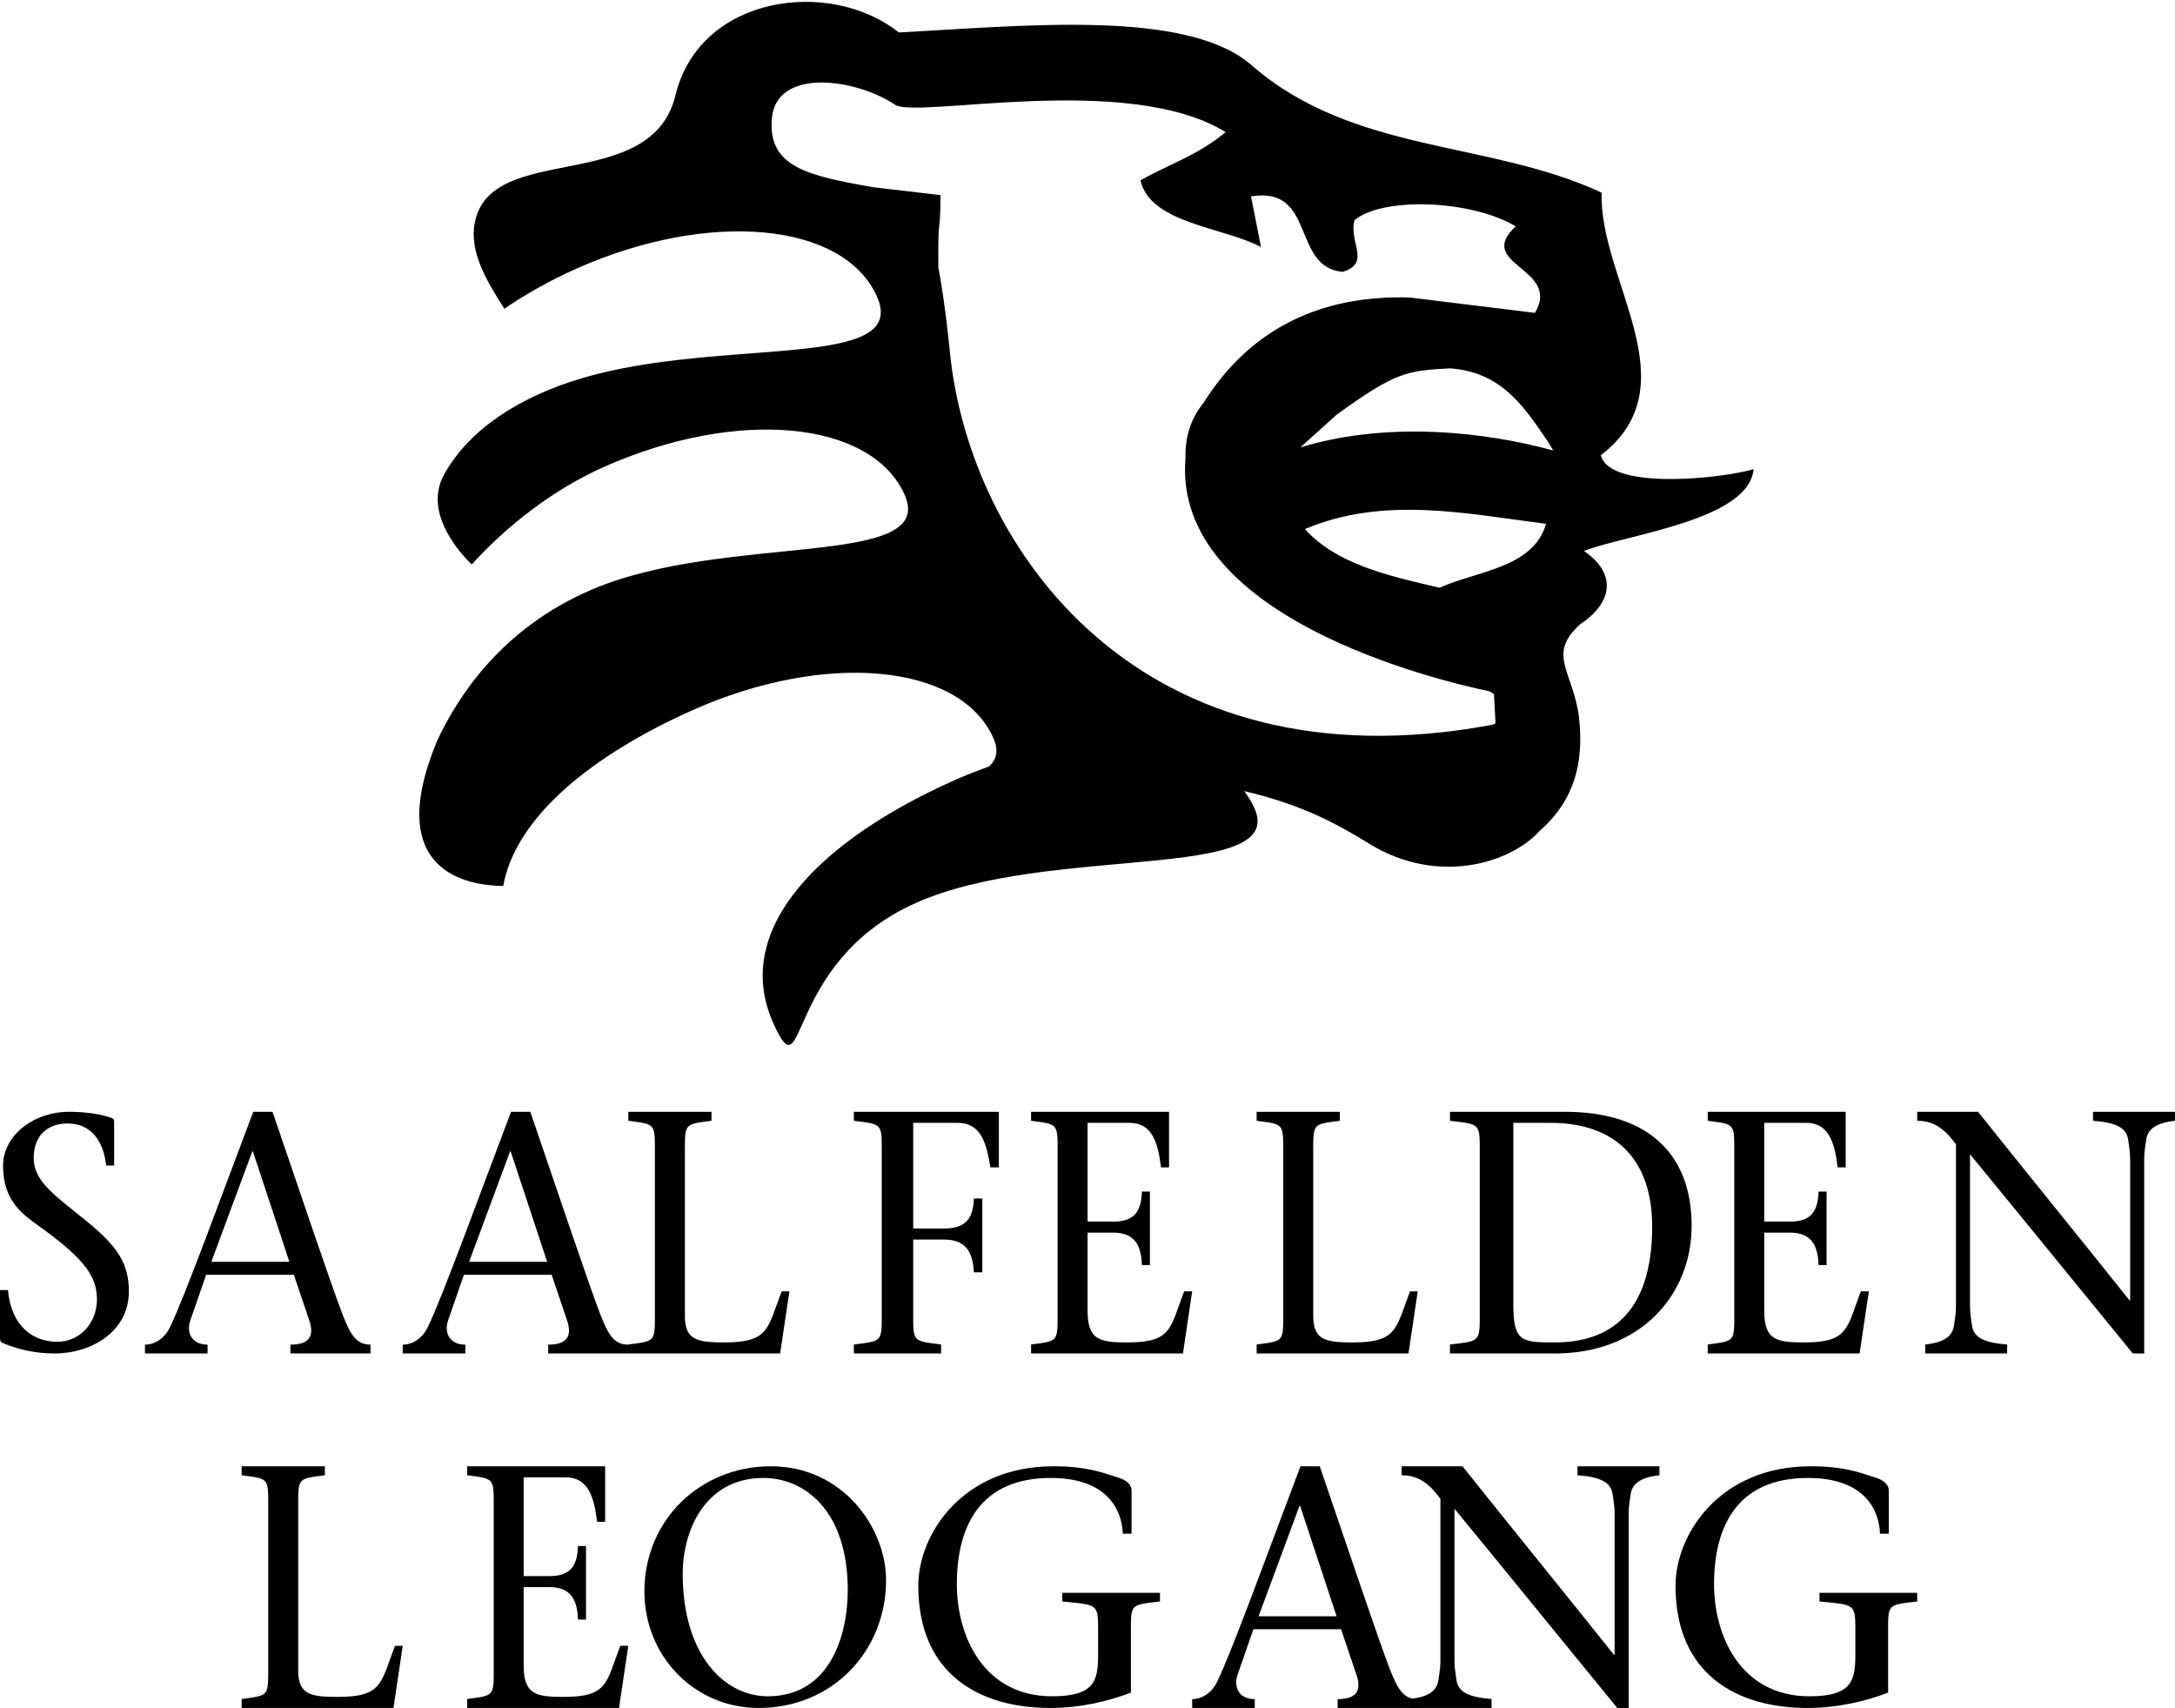 <?xml version="1.0" encoding="UTF-8"?> <svg xmlns="http://www.w3.org/2000/svg" width="135" height="106" viewBox="0 0 135 106"><g fill="#000000" fill-rule="evenodd" transform="translate(-.002)"><path d="M80.709 27.77C86.142 26.102 92.265 26.816 96.409 27.959L96.15 27.519C94.674 25.332 93.251 23.089 90.009 22.861 87.293 23.003 86.606 23.107 82.971 25.733L80.709 27.77 80.709 27.77zM89.361 36.475C91.576 35.453 95.197 35.263 95.961 32.509 90.932 31.866 85.889 30.773 81 32.834 82.934 34.999 86.15 35.736 89.361 36.475L89.361 36.475zM58.378 12.109C58.37 14.767 58.207 13.078 58.245 16.62 58.245 16.62 58.607 18.316 58.967 21.9 60.171 33.9 70.625 49.079 92.621 44.983L92.827 44.895 92.732 43.087 92.472 42.908C89.152 42.215 72.739 38.286 73.585 28.421 73.555 27.207 73.859 26.047 74.693 25.017 77.626 20.34 82.056 18.297 87.509 18.464L95.275 19.417C96.937 16.615 91.489 16.446 94.082 14.047 91.276 12.383 85.819 12.214 84.078 13.663 83.696 15.047 85.13 16.325 83.337 16.872 80.147 16.586 81.701 11.525 77.652 12.188L78.271 15.33C75.934 14.089 71.387 13.873 70.791 11.189 72.556 10.191 74.339 9.647 76.077 8.198 69.985 4.443 56.893 7.396 55.552 6.498 53.119 4.868 48.14 4.156 47.904 7.407 47.688 10.363 50.125 10.905 54.23 11.624L58.378 12.109 58.378 12.109zM77.863 50.159C79.935 54.785 65.085 52.359 56.836 56.044 48.593 59.728 50.075 68.12 47.998 63.496 45.356 57.603 51.025 52.093 59.175 48.455 59.914 48.128 60.653 47.831 61.387 47.572 61.873 47.134 61.998 46.557 61.652 45.788 59.576 41.164 51.211 40.401 42.966 44.085 36.765 46.853 31.997 50.707 31.238 54.986 29.019 54.965 23.755 54.108 27.127 45.995 28.37 43.308 31.098 38.985 36.778 36.574 45.089 33.044 58.222 35.321 56.146 30.695 54.071 26.069 45.707 25.309 37.461 28.991 34.365 30.372 31.521 32.574 29.285 35.029 29.234 34.979 26.088 32.119 27.565 29.452 29.156 26.581 32.368 24.573 36.181 23.455 44.848 20.91 56.505 23.02 54.43 18.395 52.357 13.771 43.989 13.008 35.744 16.688 34.134 17.409 32.644 18.246 31.308 19.16 30.246 17.503 29.106 15.644 29.474 13.802 30.487 8.727 40.424 12.124 41.929 5.91 43.435-.31 51.528-1.382 55.792 2.015 63.482 1.613 73.656.531 77.677 4.04 84.002 9.559 92.44 8.701 99.413 11.957 99.247 17.4 105.032 23.885 99.365 28.254 99.934 30.488 107.057 29.666 108.844 29.118 108.552 32.301 100.982 33.153 98.314 34.195 100.195 35.458 100.29 37.26 98.099 38.731 95.933 40.659 97.72 41.718 98.023 44.655 98.292 47.275 97.768 49.618 95.597 51.541 93.727 53.616 89.199 54.952 84.992 52.366 83.143 51.229 80.965 49.973 77.227 49.096 77.48 49.424 77.689 49.778 77.863 50.159L77.863 50.159zM6.591 72.336C6.438 70.885 5.714 69.725 4.191 69.725 3.086 69.725 2.095 70.346 2.095 71.879 2.095 73.33 3.429 74.2 5.334 75.754 7.353 77.39 8 78.447 8 80.167 8 82.632 5.676 84 3.391 84 2.172 84 1.124 83.751.134 83.337.057 83.295 0 83.212 0 83.047L0 80.063.495 80.063C.705 82.363 2.095 83.274 3.562 83.274 4.914 83.274 6.019 82.156 6.019 80.644 6.019 79.296 5.353 78.199 2.495 76.147 1.467 75.402.191 74.593.191 72.336.191 70.471 2.095 69 4.286 69 5.105 69 6.191 69.104 6.953 69.394 7.067 69.435 7.086 69.518 7.086 69.621L7.086 72.336 6.591 72.336M17.964 78.312L15.701 71.465 15.659 71.465 13.119 78.312 17.964 78.312 17.964 78.312zM12.799 79.112L11.817 81.936C11.54 82.758 11.945 83.452 12.884 83.452L12.884 84 9 84 9 83.452C9.576 83.452 10.195 83.094 10.537 82.399 11.454 80.544 13.951 73.656 15.723 69L16.918 69C18.369 73.234 20.546 79.723 21.272 81.598 21.741 82.778 22.082 83.452 23 83.452L23 84 18.028 84 18.028 83.452C19.372 83.452 19.5 82.758 19.159 81.83L18.241 79.112 12.799 79.112 12.799 79.112zM33.964 78.312L31.701 71.465 31.659 71.465 29.119 78.312 33.964 78.312 33.964 78.312zM28.799 79.112L27.817 81.936C27.54 82.758 27.945 83.452 28.884 83.452L28.884 84 25 84 25 83.452C25.576 83.452 26.195 83.094 26.536 82.399 27.454 80.544 29.951 73.656 31.723 69L32.918 69C34.369 73.234 36.546 79.723 37.272 81.598 37.741 82.778 38.083 83.452 39 83.452L39 84 34.028 84 34.028 83.452C35.372 83.452 35.5 82.758 35.159 81.83L34.241 79.112 28.799 79.112 28.799 79.112zM39 83.443C40.727 83.207 40.65 83.314 40.65 81.321L40.65 71.678C40.65 69.686 40.727 69.793 39 69.557L39 69 44.163 69 44.163 69.557C42.435 69.793 42.512 69.686 42.512 71.678L42.512 81.664C42.512 83.164 43.261 83.314 44.969 83.314 47.752 83.314 47.637 82.436 48.52 80.143L49 80.143 48.424 84 39 84 39 83.443M56.684 76.243L58.597 76.243C59.866 76.243 60.41 75.707 60.45 74.378L60.973 74.378 60.973 78.964 60.45 78.964C60.389 77.7 59.946 76.928 58.597 76.928L56.684 76.928 56.684 81.321C56.684 83.314 56.604 83.207 58.416 83.443L58.416 84 53 84 53 83.443C54.812 83.207 54.731 83.314 54.731 81.321L54.731 71.678C54.731 69.686 54.812 69.793 53 69.557L53 69 62 69 62 72.45 61.476 72.45C61.215 70.864 60.872 69.686 59.423 69.686L56.684 69.686 56.684 76.243M64 83.443C65.724 83.207 65.647 83.314 65.647 81.321L65.647 71.678C65.647 69.686 65.724 69.793 64 69.557L64 69 72.563 69 72.563 72.45 72.065 72.45C71.874 70.864 71.491 69.686 70.111 69.686L67.506 69.686 67.506 75.814 69.115 75.814C70.322 75.814 70.839 75.278 70.878 73.95L71.376 73.95 71.376 78.514 70.878 78.514C70.839 77.25 70.398 76.5 69.115 76.5L67.506 76.5 67.506 81.343C67.506 83.164 68.253 83.314 69.977 83.314 72.755 83.314 72.621 82.436 73.501 80.143L74 80.143 73.426 84 64 84 64 83.443M78 83.443C79.728 83.207 79.651 83.314 79.651 81.321L79.651 71.678C79.651 69.686 79.728 69.793 78 69.557L78 69 83.163 69 83.163 69.557C81.436 69.793 81.513 69.686 81.513 71.678L81.513 81.664C81.513 83.164 82.261 83.314 83.969 83.314 86.752 83.314 86.637 82.436 87.52 80.143L88 80.143 87.424 84 78 84 78 83.443M93.933 80.957C93.933 83.293 94.47 83.314 96.511 83.314 99.906 83.314 102.55 81.514 102.55 76.114 102.55 72.043 100.358 69.686 96.232 69.686L93.933 69.686 93.933 80.957 93.933 80.957zM90 69L97.135 69C102.335 69 105 71.657 105 76.071 105 80.357 101.841 84 96.511 84L90 84 90 83.443C91.934 83.207 91.848 83.314 91.848 81.321L91.848 71.678C91.848 69.686 91.934 69.793 90 69.557L90 69 90 69zM106 83.443C107.724 83.207 107.647 83.314 107.647 81.321L107.647 71.678C107.647 69.686 107.724 69.793 106 69.557L106 69 114.563 69 114.563 72.45 114.064 72.45C113.874 70.864 113.49 69.686 112.111 69.686L109.506 69.686 109.506 75.814 111.115 75.814C112.322 75.814 112.839 75.278 112.877 73.95L113.375 73.95 113.375 78.514 112.877 78.514C112.839 77.25 112.398 76.5 111.115 76.5L109.506 76.5 109.506 81.343C109.506 83.164 110.253 83.314 111.977 83.314 114.754 83.314 114.621 82.436 115.502 80.143L116 80.143 115.425 84 106 84 106 83.443M132.385 84C129.086 79.971 125.662 75.75 122.279 71.636L122.279 81.107C122.279 81.557 122.362 81.921 122.403 82.264 122.507 83.036 123.213 83.336 124.582 83.443L124.582 84 119.498 84 119.498 83.443C120.494 83.336 121.179 83.036 121.283 82.264 121.325 81.921 121.407 81.557 121.407 81.107L121.407 71.014C120.826 70.243 120.183 69.557 119 69.557L119 69 122.777 69C125.869 72.878 129.086 76.821 132.177 80.7L132.219 80.7 132.219 71.893C132.219 71.443 132.136 71.079 132.095 70.735 131.991 69.964 131.285 69.664 129.915 69.557L129.915 69 135 69 135 69.557C134.025 69.664 133.319 69.964 133.215 70.735 133.174 71.079 133.091 71.443 133.091 71.893L133.091 84 132.385 84M15 105.443C16.727 105.207 16.65 105.314 16.65 103.321L16.65 93.678C16.65 91.686 16.727 91.793 15 91.557L15 91 20.163 91 20.163 91.557C18.435 91.793 18.512 91.686 18.512 93.678L18.512 103.664C18.512 105.164 19.261 105.314 20.969 105.314 23.752 105.314 23.637 104.436 24.52 102.143L25 102.143 24.424 106 15 106 15 105.443M29 105.443C30.724 105.207 30.647 105.314 30.647 103.321L30.647 93.678C30.647 91.686 30.724 91.793 29 91.557L29 91 37.563 91 37.563 94.45 37.065 94.45C36.874 92.864 36.49 91.686 35.111 91.686L32.506 91.686 32.506 97.814 34.115 97.814C35.322 97.814 35.839 97.278 35.877 95.95L36.375 95.95 36.375 100.514 35.877 100.514C35.839 99.25 35.398 98.5 34.115 98.5L32.506 98.5 32.506 103.343C32.506 105.164 33.253 105.314 34.977 105.314 37.754 105.314 37.621 104.436 38.501 102.143L39 102.143 38.425 106 29 106 29 105.443M52.621 98.687C52.621 93.735 49.93 91.725 47.385 91.725 43.838 91.725 42.378 94.874 42.378 97.692 42.378 102.706 44.965 105.275 47.656 105.275 51.537 105.275 52.621 101.463 52.621 98.687L52.621 98.687zM40 98.769C40 94.295 43.505 91 47.844 91 52.371 91 55 94.874 55 98.065 55 102.436 51.703 106 47.093 106 43.109 106 40 102.789 40 98.769L40 98.769zM57 98.418C57 95.227 59.728 91 65.392 91 67.426 91 68.391 91.373 69.419 91.705 70.007 91.891 70.237 92.181 70.237 92.512L70.237 95.185 69.692 95.185C69.629 93.528 68.559 91.725 65.223 91.725 60.839 91.725 59.412 94.709 59.392 98.251 59.371 101.525 61.049 105.275 65.308 105.275 67.93 105.275 68.16 104.322 68.16 102.706L68.16 101.442C68.16 99.515 68.244 99.619 65.937 99.391L65.937 98.853 72 98.853 72 99.391C70.112 99.619 70.196 99.515 70.196 101.442L70.196 105.047C68.853 105.565 67.09 106 65.182 106 60.881 106 57 103.97 57 98.418M82.964 100.312L80.701 93.465 80.658 93.465 78.119 100.312 82.964 100.312 82.964 100.312zM77.799 101.113L76.817 103.935C76.54 104.757 76.945 105.452 77.884 105.452L77.884 106 74 106 74 105.452C74.576 105.452 75.195 105.094 75.536 104.399 76.454 102.545 78.951 95.656 80.723 91L81.918 91C83.369 95.235 85.546 101.723 86.271 103.598 86.74 104.778 87.082 105.452 88 105.452L88 106 83.028 106 83.028 105.452C84.372 105.452 84.499 104.757 84.159 103.83L83.241 101.113 77.799 101.113 77.799 101.113z"></path><path d="M100.385 106C97.086 101.972 93.662 97.75 90.28 93.635L90.28 103.107C90.28 103.557 90.362 103.921 90.403 104.264 90.507 105.036 91.213 105.336 92.583 105.443L92.583 106 87.498 106 87.498 105.443C88.494 105.336 89.18 105.036 89.283 104.264 89.325 103.921 89.407 103.557 89.407 103.107L89.407 93.014C88.826 92.243 88.183 91.557 87 91.557L87 91 90.777 91C93.869 94.879 97.086 98.821 100.178 102.7L100.22 102.7 100.22 93.893C100.22 93.443 100.136 93.079 100.095 92.735 99.991 91.964 99.285 91.664 97.916 91.557L97.916 91 103 91 103 91.557C102.025 91.664 101.319 91.964 101.215 92.735 101.174 93.079 101.091 93.443 101.091 93.893L101.091 106 100.385 106M104 98.418C104 95.227 106.728 91 112.392 91 114.427 91 115.392 91.373 116.42 91.705 117.007 91.891 117.238 92.181 117.238 92.512L117.238 95.185 116.692 95.185C116.63 93.528 115.56 91.725 112.224 91.725 107.839 91.725 106.413 94.709 106.392 98.251 106.371 101.525 108.049 105.275 112.308 105.275 114.93 105.275 115.161 104.322 115.161 102.706L115.161 101.442C115.161 99.515 115.245 99.619 112.938 99.391L112.938 98.853 119 98.853 119 99.391C117.113 99.619 117.196 99.515 117.196 101.442L117.196 105.047C115.853 105.565 114.091 106 112.182 106 107.881 106 104 103.97 104 98.418"></path></g></svg> 